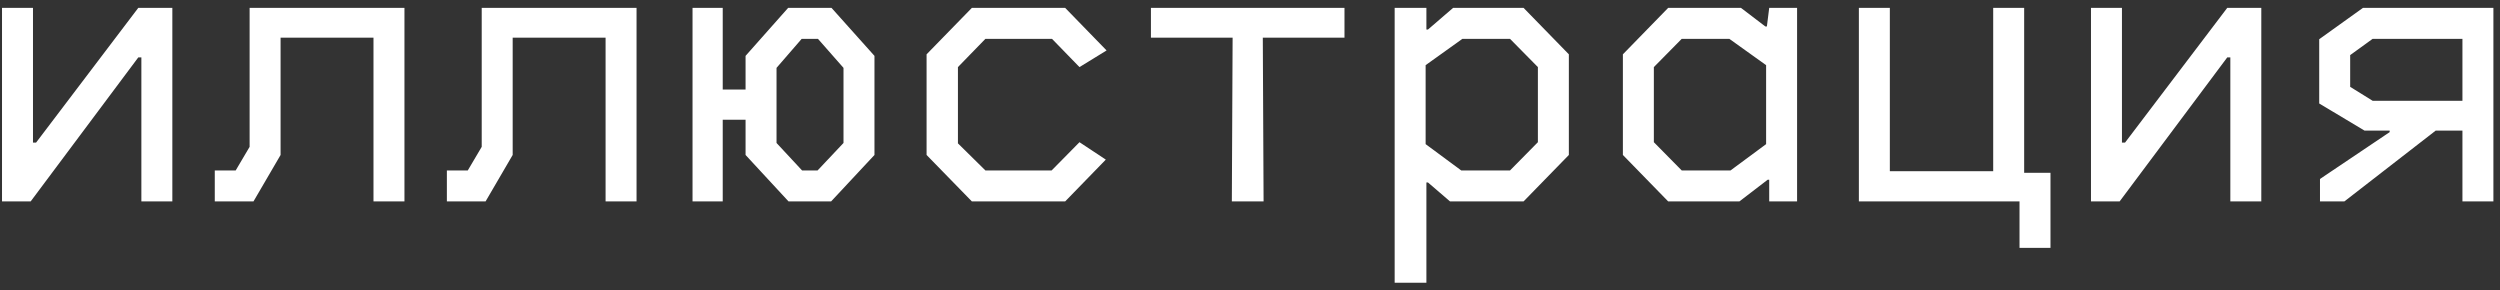 <?xml version="1.0" encoding="UTF-8"?> <svg xmlns="http://www.w3.org/2000/svg" width="155" height="18" viewBox="0 0 155 18" fill="none"><rect x="0" y="0" width="155" height="18" fill="#333333" stroke="none"/><path d="M1.901 12.488H0.125V0.488H2.045V8.84H2.237L8.573 0.488H10.685V12.488H8.765V3.56H8.573L1.901 12.488ZM15.716 12.488H13.316V10.568H14.612L15.476 9.104V0.488H25.076V12.488H23.156V2.336H17.396V9.608L15.716 12.488ZM30.106 12.488H27.706V10.568H29.002L29.866 9.104V0.488H39.466V12.488H37.546V2.336H31.786V9.608L30.106 12.488ZM44.809 12.488H42.937V0.488H44.809V5.552H46.225V3.464L48.865 0.488H51.553L54.217 3.464V9.608L51.529 12.488H48.889L46.225 9.608V7.424H44.809V12.488ZM48.145 4.208V8.864L49.729 10.568H50.689L52.297 8.864V4.208L50.713 2.408H49.705L48.145 4.208ZM66.04 12.488H60.256L57.448 9.608V3.368L60.256 0.488H66.04L68.608 3.128L66.928 4.16L65.224 2.408H61.096L59.392 4.16V8.888L61.096 10.568H65.2L66.928 8.816L68.56 9.896L66.04 12.488ZM78.342 12.488H76.374L76.422 2.336H71.358V0.488H83.358V2.336H78.294L78.342 12.488ZM88.437 17.528H86.469V0.488H88.437V1.832H88.533L90.093 0.488H94.461L97.269 3.368V9.608L94.461 12.488H89.901L88.533 11.312H88.437V17.528ZM88.389 8.936L90.597 10.568H93.621L95.349 8.816V4.16L93.621 2.408H90.669L88.389 4.04V8.936ZM107.843 12.488H103.427L100.619 9.608V3.368L103.427 0.488H107.939L109.451 1.64H109.547L109.691 0.488H111.419V12.488H109.691V11.144H109.595L107.843 12.488ZM102.539 8.816L104.267 10.568H107.291L109.499 8.936V4.04L107.219 2.408H104.267L102.539 4.16V8.816ZM127.13 15.368H125.21V12.488H115.25V0.488H117.17V10.616H123.578V0.488H125.498V10.712H127.13V15.368ZM131.417 12.488H129.641V0.488H131.561V8.84H131.753L138.089 0.488H140.201V12.488H138.281V3.56H138.089L131.417 12.488ZM145.351 12.488H143.839V11.096L148.159 8.192V8.096H146.599L143.791 6.416V2.432L146.503 0.488H154.591V12.488H152.671V8.096H151.015L145.351 12.488ZM145.711 5.384L147.103 6.248H152.671V2.408H147.103L145.711 3.416V5.384Z" fill="white"></path></svg> 